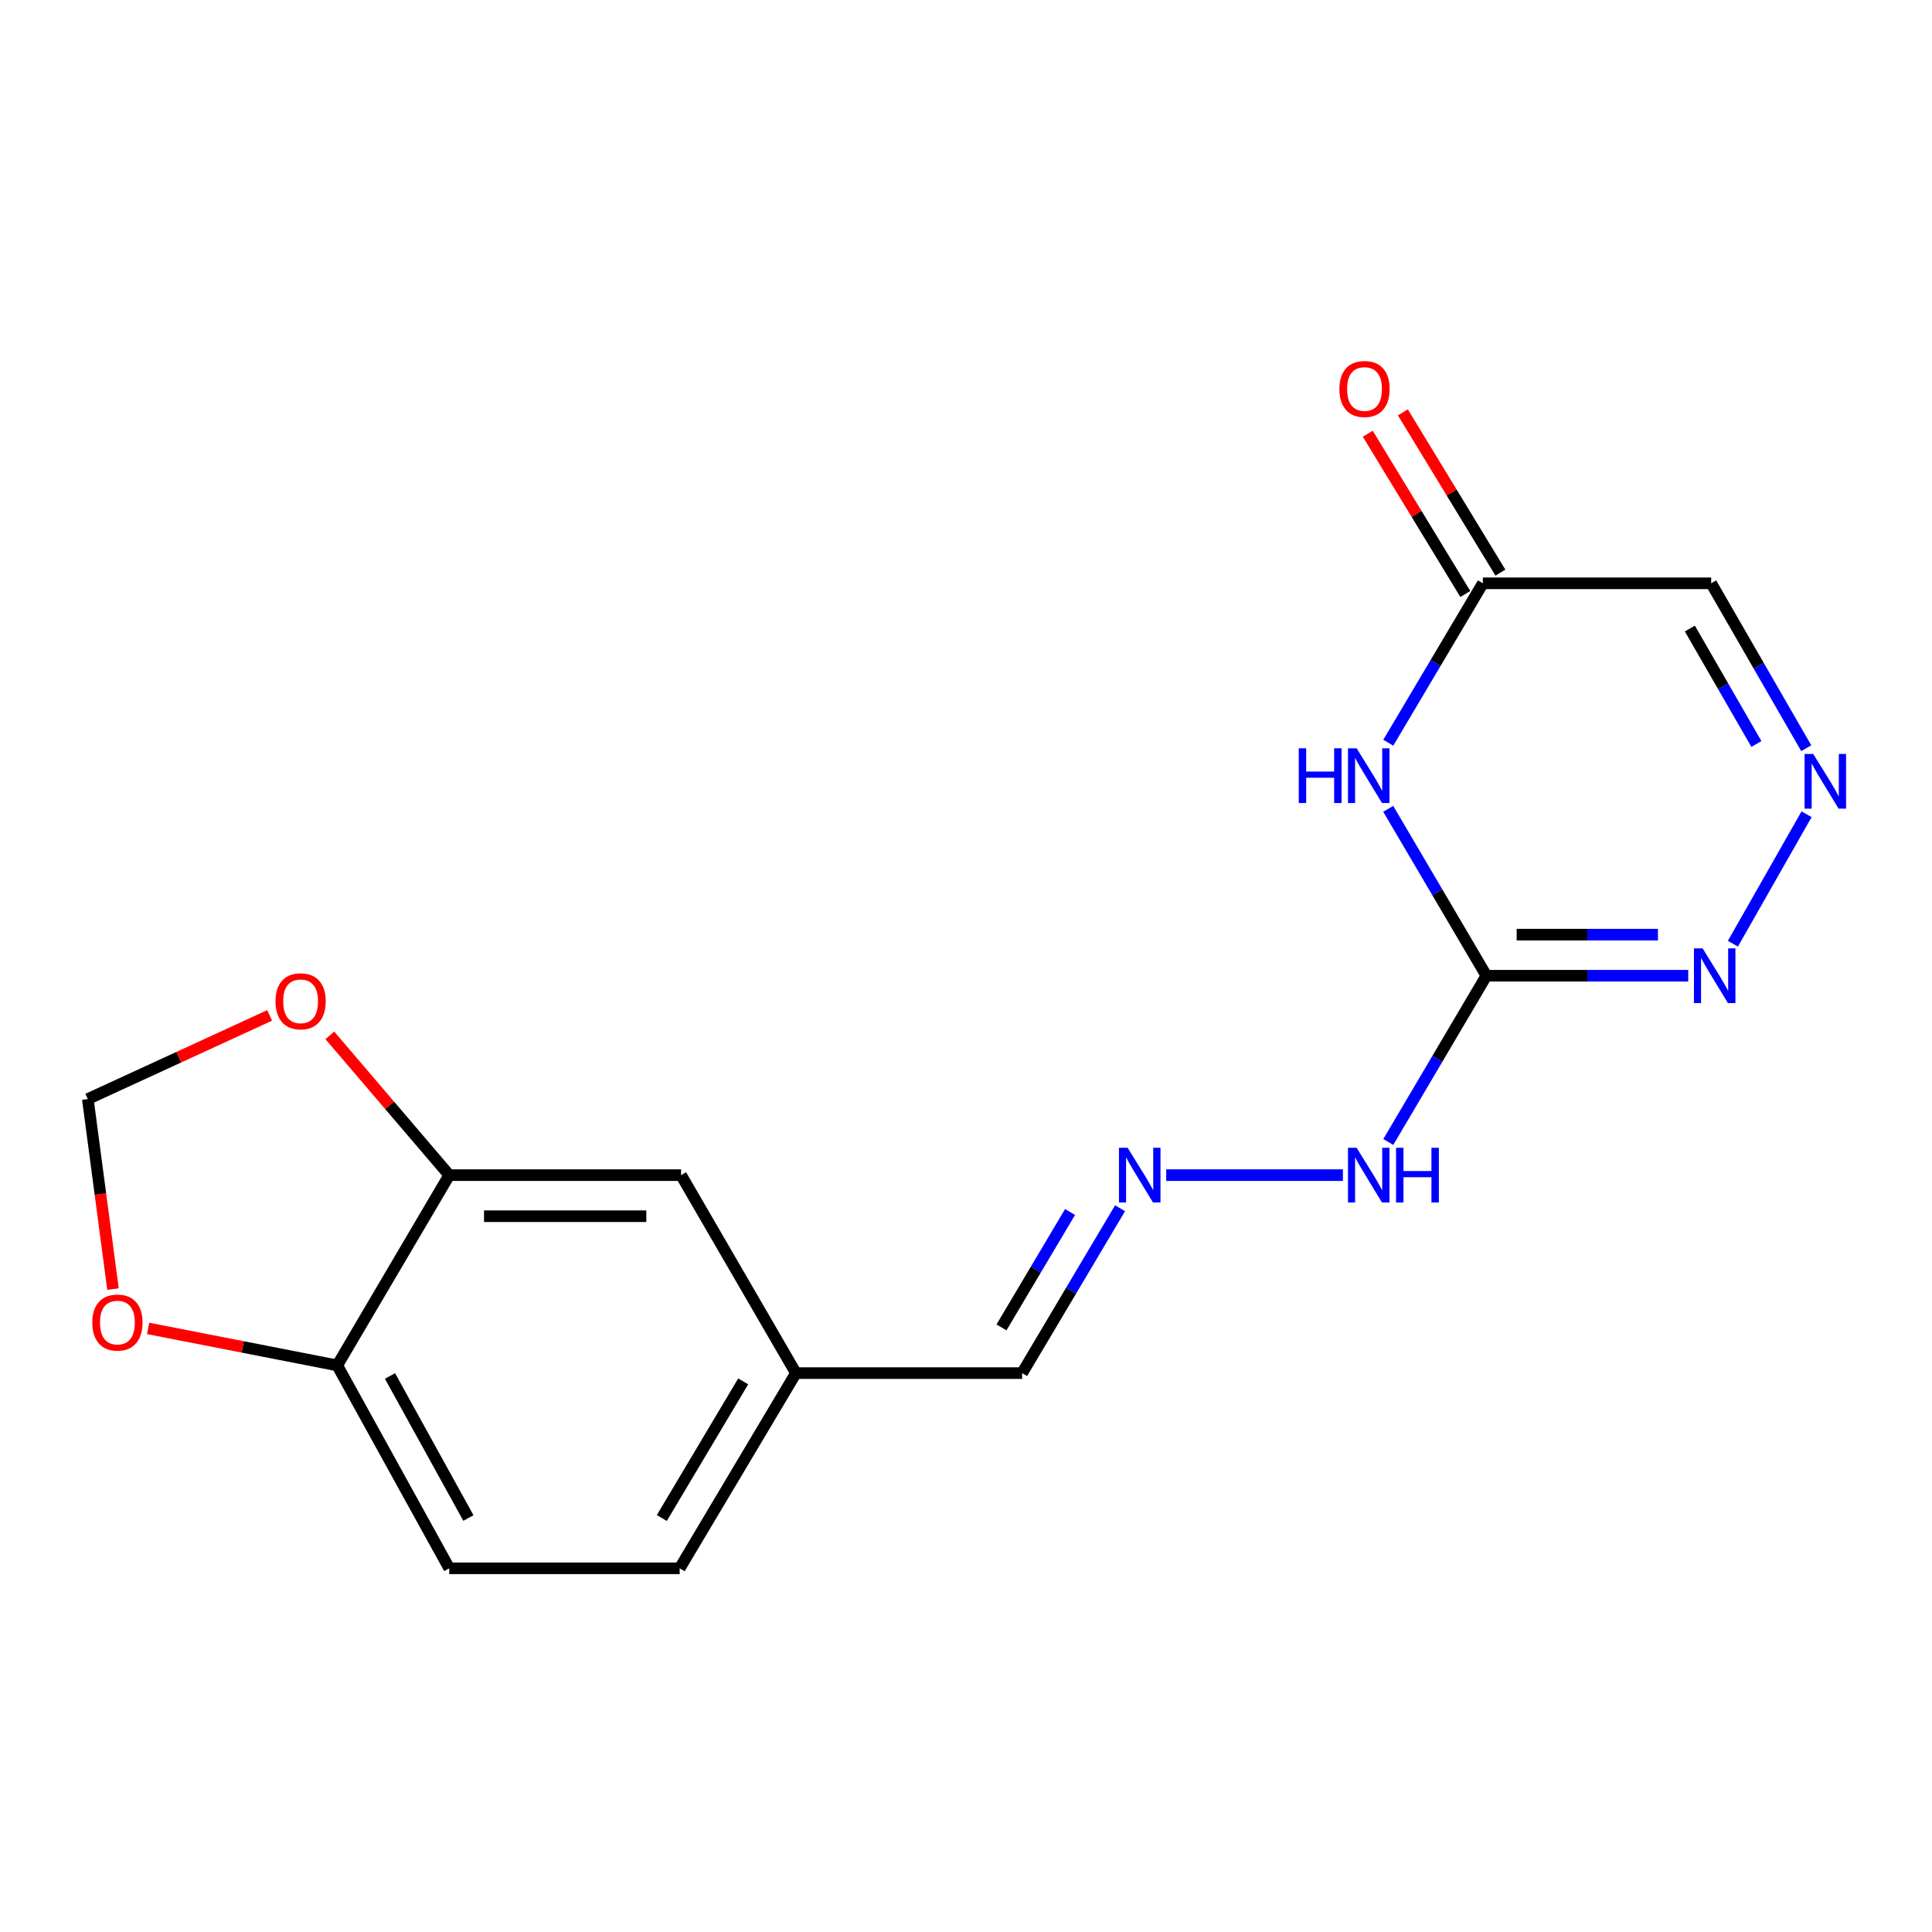<?xml version='1.0' encoding='iso-8859-1'?>
<svg version='1.1' baseProfile='full'
              xmlns='http://www.w3.org/2000/svg'
                      xmlns:rdkit='http://www.rdkit.org/xml'
                      xmlns:xlink='http://www.w3.org/1999/xlink'
                  xml:space='preserve'
width='1000px' height='1000px' viewBox='0 0 1000 1000'>
<!-- END OF HEADER -->
<rect style='opacity:1.0;fill:#FFFFFF;stroke:none' width='1000' height='1000' x='0' y='0'> </rect>
<path class='bond-0' d='M 718.547,418.647 L 743.951,461.84' style='fill:none;fill-rule:evenodd;stroke:#0000FF;stroke-width:6px;stroke-linecap:butt;stroke-linejoin:miter;stroke-opacity:1' />
<path class='bond-0' d='M 743.951,461.84 L 769.356,505.032' style='fill:none;fill-rule:evenodd;stroke:#000000;stroke-width:6px;stroke-linecap:butt;stroke-linejoin:miter;stroke-opacity:1' />
<path class='bond-3' d='M 718.57,384.43 L 743.048,343.173' style='fill:none;fill-rule:evenodd;stroke:#0000FF;stroke-width:6px;stroke-linecap:butt;stroke-linejoin:miter;stroke-opacity:1' />
<path class='bond-3' d='M 743.048,343.173 L 767.525,301.917' style='fill:none;fill-rule:evenodd;stroke:#000000;stroke-width:6px;stroke-linecap:butt;stroke-linejoin:miter;stroke-opacity:1' />
<path class='bond-2' d='M 769.356,505.032 L 821.589,505.032' style='fill:none;fill-rule:evenodd;stroke:#000000;stroke-width:6px;stroke-linecap:butt;stroke-linejoin:miter;stroke-opacity:1' />
<path class='bond-2' d='M 821.589,505.032 L 873.822,505.032' style='fill:none;fill-rule:evenodd;stroke:#0000FF;stroke-width:6px;stroke-linecap:butt;stroke-linejoin:miter;stroke-opacity:1' />
<path class='bond-2' d='M 785.026,483.769 L 821.589,483.769' style='fill:none;fill-rule:evenodd;stroke:#000000;stroke-width:6px;stroke-linecap:butt;stroke-linejoin:miter;stroke-opacity:1' />
<path class='bond-2' d='M 821.589,483.769 L 858.152,483.769' style='fill:none;fill-rule:evenodd;stroke:#0000FF;stroke-width:6px;stroke-linecap:butt;stroke-linejoin:miter;stroke-opacity:1' />
<path class='bond-8' d='M 769.356,505.032 L 743.966,548.062' style='fill:none;fill-rule:evenodd;stroke:#000000;stroke-width:6px;stroke-linecap:butt;stroke-linejoin:miter;stroke-opacity:1' />
<path class='bond-8' d='M 743.966,548.062 L 718.575,591.093' style='fill:none;fill-rule:evenodd;stroke:#0000FF;stroke-width:6px;stroke-linecap:butt;stroke-linejoin:miter;stroke-opacity:1' />
<path class='bond-1' d='M 934.915,387.273 L 910.312,344.595' style='fill:none;fill-rule:evenodd;stroke:#0000FF;stroke-width:6px;stroke-linecap:butt;stroke-linejoin:miter;stroke-opacity:1' />
<path class='bond-1' d='M 910.312,344.595 L 885.709,301.917' style='fill:none;fill-rule:evenodd;stroke:#000000;stroke-width:6px;stroke-linecap:butt;stroke-linejoin:miter;stroke-opacity:1' />
<path class='bond-1' d='M 909.114,385.089 L 891.891,355.214' style='fill:none;fill-rule:evenodd;stroke:#0000FF;stroke-width:6px;stroke-linecap:butt;stroke-linejoin:miter;stroke-opacity:1' />
<path class='bond-1' d='M 891.891,355.214 L 874.669,325.339' style='fill:none;fill-rule:evenodd;stroke:#000000;stroke-width:6px;stroke-linecap:butt;stroke-linejoin:miter;stroke-opacity:1' />
<path class='bond-18' d='M 935.078,421.445 L 896.942,488.468' style='fill:none;fill-rule:evenodd;stroke:#0000FF;stroke-width:6px;stroke-linecap:butt;stroke-linejoin:miter;stroke-opacity:1' />
<path class='bond-4' d='M 767.525,301.917 L 885.709,301.917' style='fill:none;fill-rule:evenodd;stroke:#000000;stroke-width:6px;stroke-linecap:butt;stroke-linejoin:miter;stroke-opacity:1' />
<path class='bond-13' d='M 776.607,296.39 L 751.365,254.916' style='fill:none;fill-rule:evenodd;stroke:#000000;stroke-width:6px;stroke-linecap:butt;stroke-linejoin:miter;stroke-opacity:1' />
<path class='bond-13' d='M 751.365,254.916 L 726.124,213.442' style='fill:none;fill-rule:evenodd;stroke:#FF0000;stroke-width:6px;stroke-linecap:butt;stroke-linejoin:miter;stroke-opacity:1' />
<path class='bond-13' d='M 758.444,307.444 L 733.202,265.97' style='fill:none;fill-rule:evenodd;stroke:#000000;stroke-width:6px;stroke-linecap:butt;stroke-linejoin:miter;stroke-opacity:1' />
<path class='bond-13' d='M 733.202,265.97 L 707.961,224.496' style='fill:none;fill-rule:evenodd;stroke:#FF0000;stroke-width:6px;stroke-linecap:butt;stroke-linejoin:miter;stroke-opacity:1' />
<path class='bond-5' d='M 232.528,608.249 L 352.531,608.249' style='fill:none;fill-rule:evenodd;stroke:#000000;stroke-width:6px;stroke-linecap:butt;stroke-linejoin:miter;stroke-opacity:1' />
<path class='bond-5' d='M 250.529,629.511 L 334.53,629.511' style='fill:none;fill-rule:evenodd;stroke:#000000;stroke-width:6px;stroke-linecap:butt;stroke-linejoin:miter;stroke-opacity:1' />
<path class='bond-9' d='M 232.528,608.249 L 201.63,572.08' style='fill:none;fill-rule:evenodd;stroke:#000000;stroke-width:6px;stroke-linecap:butt;stroke-linejoin:miter;stroke-opacity:1' />
<path class='bond-9' d='M 201.63,572.08 L 170.732,535.912' style='fill:none;fill-rule:evenodd;stroke:#FF0000;stroke-width:6px;stroke-linecap:butt;stroke-linejoin:miter;stroke-opacity:1' />
<path class='bond-19' d='M 232.528,608.249 L 174.553,706.729' style='fill:none;fill-rule:evenodd;stroke:#000000;stroke-width:6px;stroke-linecap:butt;stroke-linejoin:miter;stroke-opacity:1' />
<path class='bond-6' d='M 603.629,608.249 L 695.091,608.249' style='fill:none;fill-rule:evenodd;stroke:#0000FF;stroke-width:6px;stroke-linecap:butt;stroke-linejoin:miter;stroke-opacity:1' />
<path class='bond-15' d='M 579.742,625.389 L 554.393,668.055' style='fill:none;fill-rule:evenodd;stroke:#0000FF;stroke-width:6px;stroke-linecap:butt;stroke-linejoin:miter;stroke-opacity:1' />
<path class='bond-15' d='M 554.393,668.055 L 529.044,710.722' style='fill:none;fill-rule:evenodd;stroke:#000000;stroke-width:6px;stroke-linecap:butt;stroke-linejoin:miter;stroke-opacity:1' />
<path class='bond-15' d='M 553.858,627.328 L 536.114,657.195' style='fill:none;fill-rule:evenodd;stroke:#0000FF;stroke-width:6px;stroke-linecap:butt;stroke-linejoin:miter;stroke-opacity:1' />
<path class='bond-15' d='M 536.114,657.195 L 518.369,687.062' style='fill:none;fill-rule:evenodd;stroke:#000000;stroke-width:6px;stroke-linecap:butt;stroke-linejoin:miter;stroke-opacity:1' />
<path class='bond-7' d='M 174.553,706.729 L 232.528,811.754' style='fill:none;fill-rule:evenodd;stroke:#000000;stroke-width:6px;stroke-linecap:butt;stroke-linejoin:miter;stroke-opacity:1' />
<path class='bond-7' d='M 201.864,712.207 L 242.446,785.724' style='fill:none;fill-rule:evenodd;stroke:#000000;stroke-width:6px;stroke-linecap:butt;stroke-linejoin:miter;stroke-opacity:1' />
<path class='bond-10' d='M 174.553,706.729 L 125.613,697.157' style='fill:none;fill-rule:evenodd;stroke:#000000;stroke-width:6px;stroke-linecap:butt;stroke-linejoin:miter;stroke-opacity:1' />
<path class='bond-10' d='M 125.613,697.157 L 76.674,687.584' style='fill:none;fill-rule:evenodd;stroke:#FF0000;stroke-width:6px;stroke-linecap:butt;stroke-linejoin:miter;stroke-opacity:1' />
<path class='bond-11' d='M 139.563,525.567 L 92.509,547.216' style='fill:none;fill-rule:evenodd;stroke:#FF0000;stroke-width:6px;stroke-linecap:butt;stroke-linejoin:miter;stroke-opacity:1' />
<path class='bond-11' d='M 92.509,547.216 L 45.455,568.866' style='fill:none;fill-rule:evenodd;stroke:#000000;stroke-width:6px;stroke-linecap:butt;stroke-linejoin:miter;stroke-opacity:1' />
<path class='bond-20' d='M 58.491,667.239 L 51.973,618.053' style='fill:none;fill-rule:evenodd;stroke:#FF0000;stroke-width:6px;stroke-linecap:butt;stroke-linejoin:miter;stroke-opacity:1' />
<path class='bond-20' d='M 51.973,618.053 L 45.455,568.866' style='fill:none;fill-rule:evenodd;stroke:#000000;stroke-width:6px;stroke-linecap:butt;stroke-linejoin:miter;stroke-opacity:1' />
<path class='bond-12' d='M 352.531,608.249 L 411.971,710.722' style='fill:none;fill-rule:evenodd;stroke:#000000;stroke-width:6px;stroke-linecap:butt;stroke-linejoin:miter;stroke-opacity:1' />
<path class='bond-14' d='M 232.528,811.754 L 351.798,811.754' style='fill:none;fill-rule:evenodd;stroke:#000000;stroke-width:6px;stroke-linecap:butt;stroke-linejoin:miter;stroke-opacity:1' />
<path class='bond-16' d='M 529.044,710.722 L 411.971,710.722' style='fill:none;fill-rule:evenodd;stroke:#000000;stroke-width:6px;stroke-linecap:butt;stroke-linejoin:miter;stroke-opacity:1' />
<path class='bond-17' d='M 411.971,710.722 L 351.798,811.754' style='fill:none;fill-rule:evenodd;stroke:#000000;stroke-width:6px;stroke-linecap:butt;stroke-linejoin:miter;stroke-opacity:1' />
<path class='bond-17' d='M 384.677,714.997 L 342.556,785.719' style='fill:none;fill-rule:evenodd;stroke:#000000;stroke-width:6px;stroke-linecap:butt;stroke-linejoin:miter;stroke-opacity:1' />
<path  class='atom-0' d='M 672.231 387.324
L 676.071 387.324
L 676.071 399.364
L 690.551 399.364
L 690.551 387.324
L 694.391 387.324
L 694.391 415.644
L 690.551 415.644
L 690.551 402.564
L 676.071 402.564
L 676.071 415.644
L 672.231 415.644
L 672.231 387.324
' fill='#0000FF'/>
<path  class='atom-0' d='M 702.191 387.324
L 711.471 402.324
Q 712.391 403.804, 713.871 406.484
Q 715.351 409.164, 715.431 409.324
L 715.431 387.324
L 719.191 387.324
L 719.191 415.644
L 715.311 415.644
L 705.351 399.244
Q 704.191 397.324, 702.951 395.124
Q 701.751 392.924, 701.391 392.244
L 701.391 415.644
L 697.711 415.644
L 697.711 387.324
L 702.191 387.324
' fill='#0000FF'/>
<path  class='atom-2' d='M 938.523 390.23
L 947.803 405.23
Q 948.723 406.71, 950.203 409.39
Q 951.683 412.07, 951.763 412.23
L 951.763 390.23
L 955.523 390.23
L 955.523 418.55
L 951.643 418.55
L 941.683 402.15
Q 940.523 400.23, 939.283 398.03
Q 938.083 395.83, 937.723 395.15
L 937.723 418.55
L 934.043 418.55
L 934.043 390.23
L 938.523 390.23
' fill='#0000FF'/>
<path  class='atom-3' d='M 881.256 490.872
L 890.536 505.872
Q 891.456 507.352, 892.936 510.032
Q 894.416 512.712, 894.496 512.872
L 894.496 490.872
L 898.256 490.872
L 898.256 519.192
L 894.376 519.192
L 884.416 502.792
Q 883.256 500.872, 882.016 498.672
Q 880.816 496.472, 880.456 495.792
L 880.456 519.192
L 876.776 519.192
L 876.776 490.872
L 881.256 490.872
' fill='#0000FF'/>
<path  class='atom-7' d='M 583.665 594.089
L 592.945 609.089
Q 593.865 610.569, 595.345 613.249
Q 596.825 615.929, 596.905 616.089
L 596.905 594.089
L 600.665 594.089
L 600.665 622.409
L 596.785 622.409
L 586.825 606.009
Q 585.665 604.089, 584.425 601.889
Q 583.225 599.689, 582.865 599.009
L 582.865 622.409
L 579.185 622.409
L 579.185 594.089
L 583.665 594.089
' fill='#0000FF'/>
<path  class='atom-9' d='M 702.191 594.089
L 711.471 609.089
Q 712.391 610.569, 713.871 613.249
Q 715.351 615.929, 715.431 616.089
L 715.431 594.089
L 719.191 594.089
L 719.191 622.409
L 715.311 622.409
L 705.351 606.009
Q 704.191 604.089, 702.951 601.889
Q 701.751 599.689, 701.391 599.009
L 701.391 622.409
L 697.711 622.409
L 697.711 594.089
L 702.191 594.089
' fill='#0000FF'/>
<path  class='atom-9' d='M 722.591 594.089
L 726.431 594.089
L 726.431 606.129
L 740.911 606.129
L 740.911 594.089
L 744.751 594.089
L 744.751 622.409
L 740.911 622.409
L 740.911 609.329
L 726.431 609.329
L 726.431 622.409
L 722.591 622.409
L 722.591 594.089
' fill='#0000FF'/>
<path  class='atom-10' d='M 142.594 518.271
Q 142.594 511.471, 145.954 507.671
Q 149.314 503.871, 155.594 503.871
Q 161.874 503.871, 165.234 507.671
Q 168.594 511.471, 168.594 518.271
Q 168.594 525.151, 165.194 529.071
Q 161.794 532.951, 155.594 532.951
Q 149.354 532.951, 145.954 529.071
Q 142.594 525.191, 142.594 518.271
M 155.594 529.751
Q 159.914 529.751, 162.234 526.871
Q 164.594 523.951, 164.594 518.271
Q 164.594 512.711, 162.234 509.911
Q 159.914 507.071, 155.594 507.071
Q 151.274 507.071, 148.914 509.871
Q 146.594 512.671, 146.594 518.271
Q 146.594 523.991, 148.914 526.871
Q 151.274 529.751, 155.594 529.751
' fill='#FF0000'/>
<path  class='atom-11' d='M 47.775 684.555
Q 47.775 677.755, 51.135 673.955
Q 54.495 670.155, 60.775 670.155
Q 67.055 670.155, 70.415 673.955
Q 73.775 677.755, 73.775 684.555
Q 73.775 691.435, 70.375 695.355
Q 66.975 699.235, 60.775 699.235
Q 54.535 699.235, 51.135 695.355
Q 47.775 691.475, 47.775 684.555
M 60.775 696.035
Q 65.095 696.035, 67.415 693.155
Q 69.775 690.235, 69.775 684.555
Q 69.775 678.995, 67.415 676.195
Q 65.095 673.355, 60.775 673.355
Q 56.455 673.355, 54.095 676.155
Q 51.775 678.955, 51.775 684.555
Q 51.775 690.275, 54.095 693.155
Q 56.455 696.035, 60.775 696.035
' fill='#FF0000'/>
<path  class='atom-14' d='M 693.266 201.343
Q 693.266 194.543, 696.626 190.743
Q 699.986 186.943, 706.266 186.943
Q 712.546 186.943, 715.906 190.743
Q 719.266 194.543, 719.266 201.343
Q 719.266 208.223, 715.866 212.143
Q 712.466 216.023, 706.266 216.023
Q 700.026 216.023, 696.626 212.143
Q 693.266 208.263, 693.266 201.343
M 706.266 212.823
Q 710.586 212.823, 712.906 209.943
Q 715.266 207.023, 715.266 201.343
Q 715.266 195.783, 712.906 192.983
Q 710.586 190.143, 706.266 190.143
Q 701.946 190.143, 699.586 192.943
Q 697.266 195.743, 697.266 201.343
Q 697.266 207.063, 699.586 209.943
Q 701.946 212.823, 706.266 212.823
' fill='#FF0000'/>
</svg>
